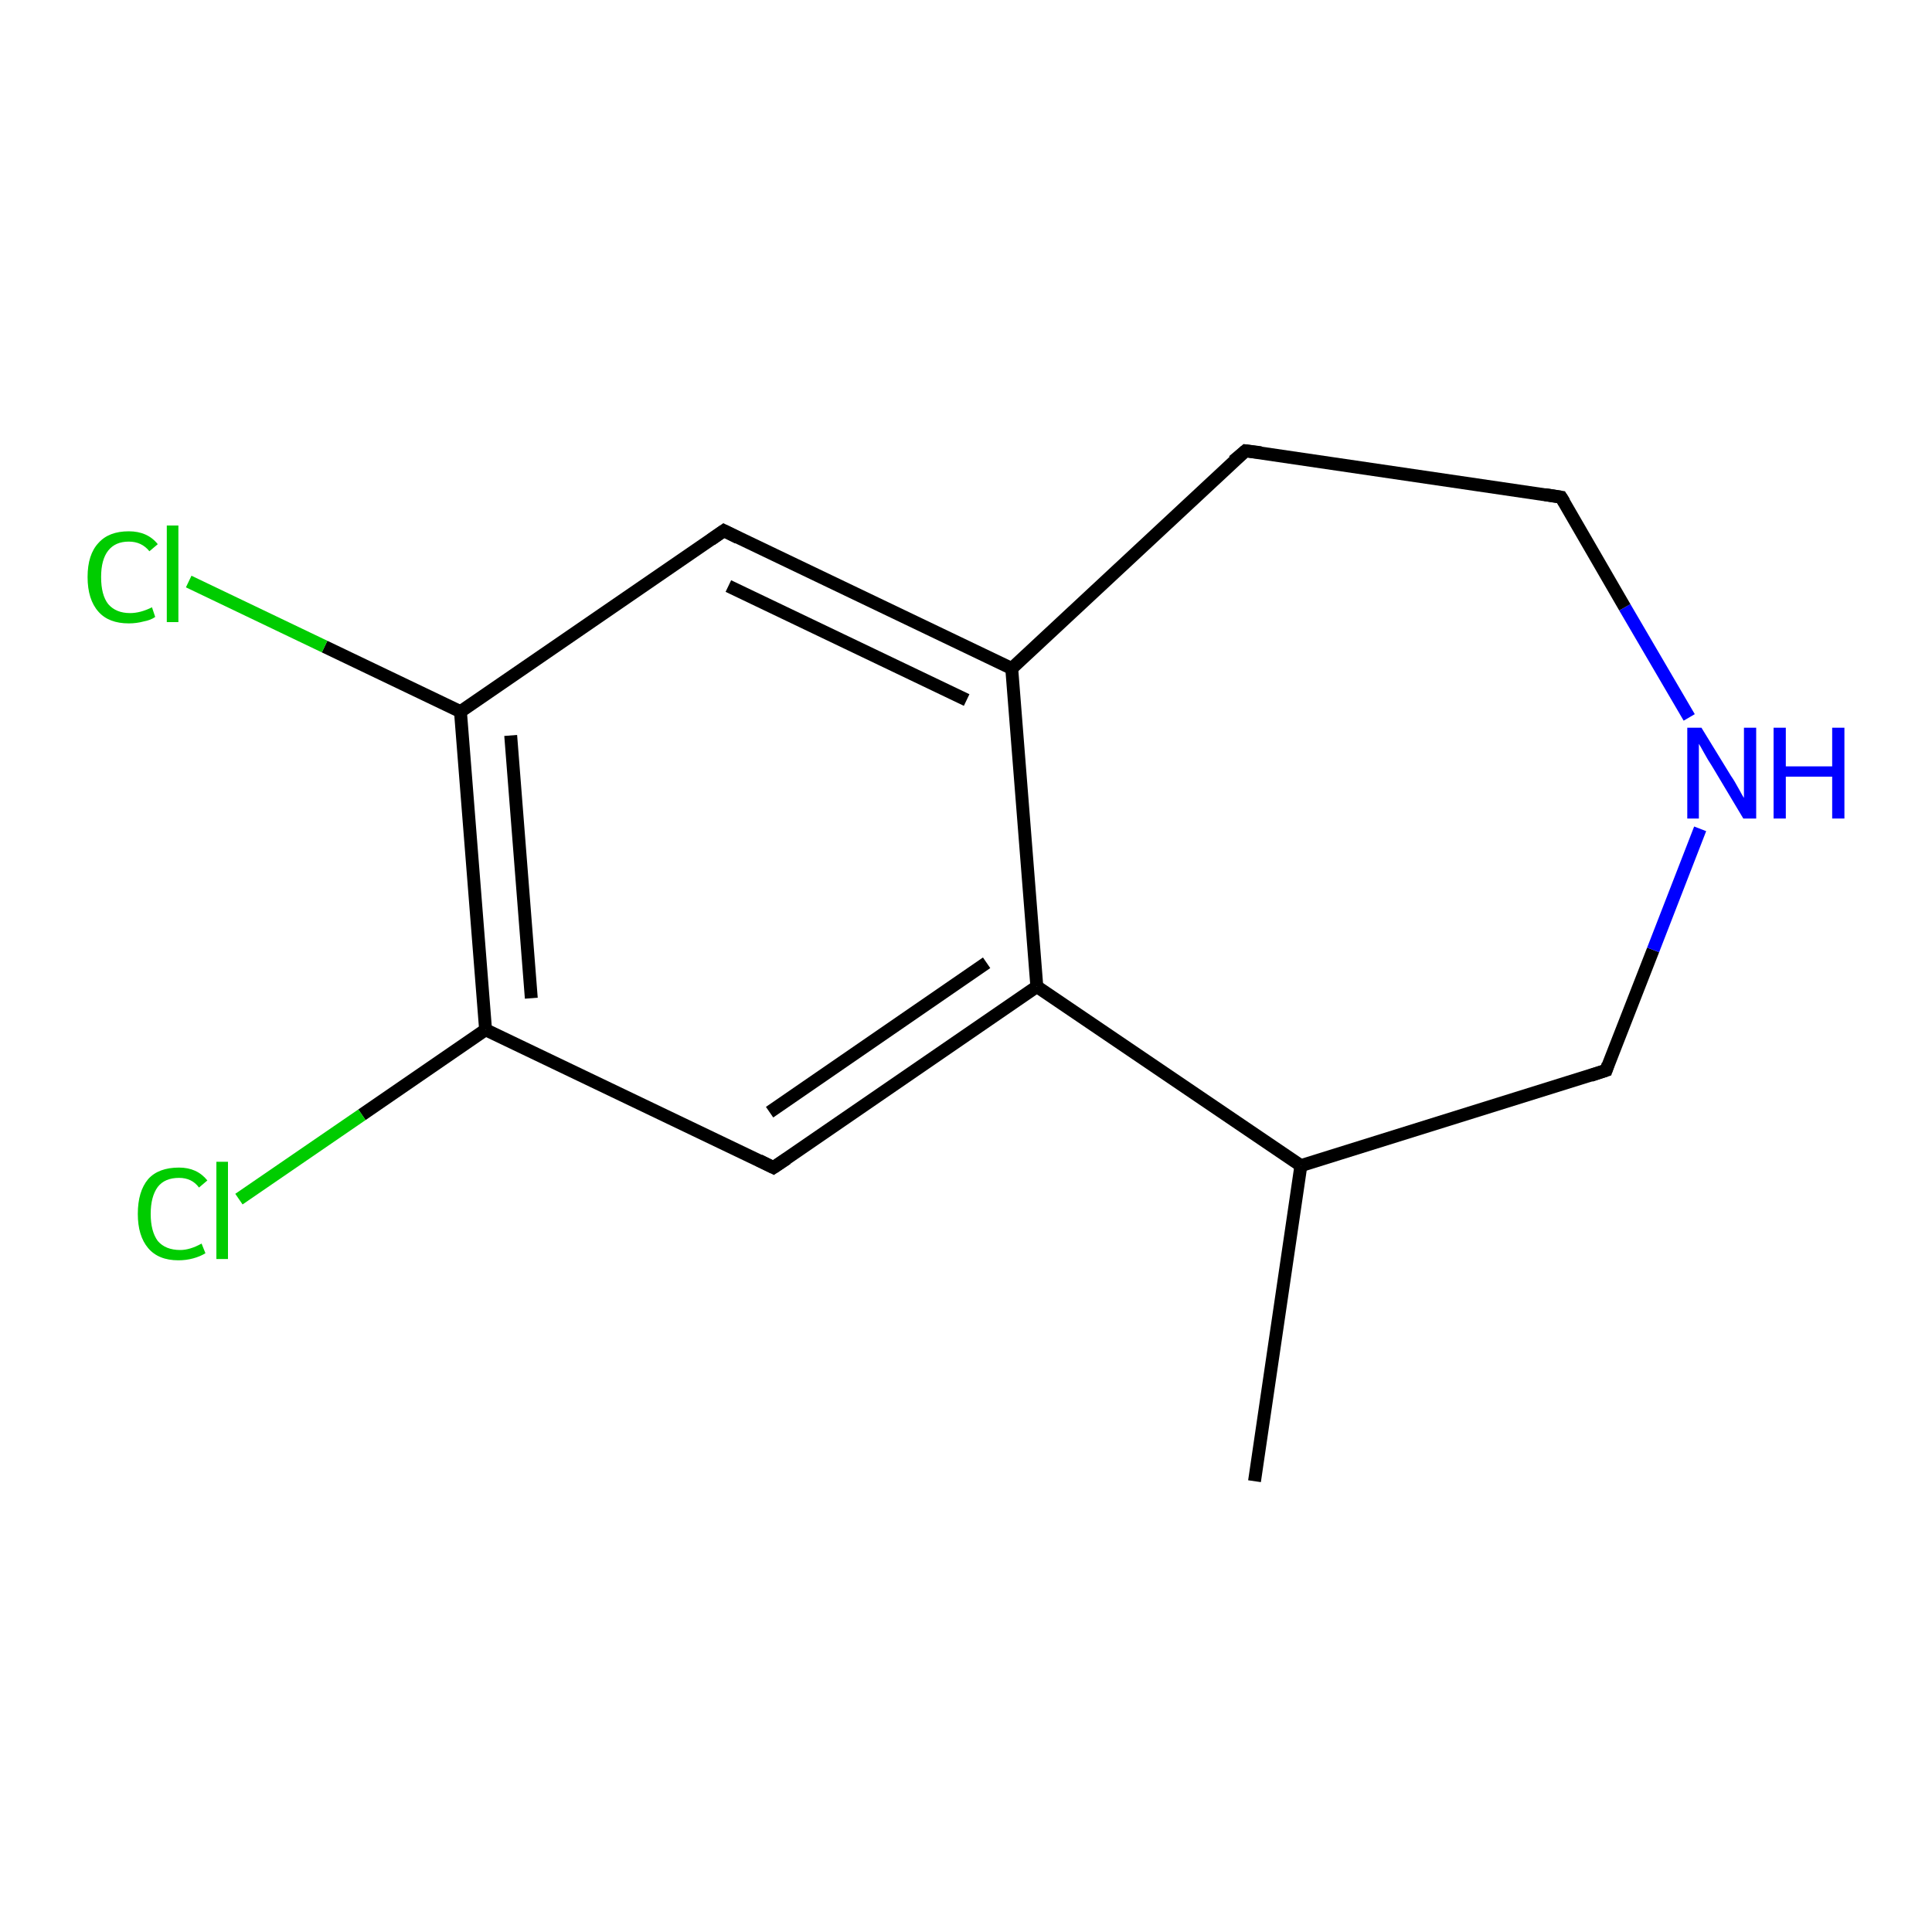 <?xml version='1.0' encoding='iso-8859-1'?>
<svg version='1.1' baseProfile='full'
              xmlns='http://www.w3.org/2000/svg'
                      xmlns:rdkit='http://www.rdkit.org/xml'
                      xmlns:xlink='http://www.w3.org/1999/xlink'
                  xml:space='preserve'
width='300px' height='300px' viewBox='0 0 300 300'>
<!-- END OF HEADER -->
<rect style='opacity:1.0;fill:#FFFFFF;stroke:none' width='300.0' height='300.0' x='0.0' y='0.0'> </rect>
<path class='bond-0 atom-0 atom-1' d='M 194.8,230.0 L 202.0,181.0' style='fill:none;fill-rule:evenodd;stroke:#000000;stroke-width:2.0px;stroke-linecap:butt;stroke-linejoin:miter;stroke-opacity:1' />
<path class='bond-1 atom-1 atom-2' d='M 202.0,181.0 L 249.4,166.2' style='fill:none;fill-rule:evenodd;stroke:#000000;stroke-width:2.0px;stroke-linecap:butt;stroke-linejoin:miter;stroke-opacity:1' />
<path class='bond-2 atom-2 atom-3' d='M 249.4,166.2 L 256.7,147.5' style='fill:none;fill-rule:evenodd;stroke:#000000;stroke-width:2.0px;stroke-linecap:butt;stroke-linejoin:miter;stroke-opacity:1' />
<path class='bond-2 atom-2 atom-3' d='M 256.7,147.5 L 264.0,128.7' style='fill:none;fill-rule:evenodd;stroke:#0000FF;stroke-width:2.0px;stroke-linecap:butt;stroke-linejoin:miter;stroke-opacity:1' />
<path class='bond-3 atom-3 atom-4' d='M 262.3,111.4 L 252.3,94.3' style='fill:none;fill-rule:evenodd;stroke:#0000FF;stroke-width:2.0px;stroke-linecap:butt;stroke-linejoin:miter;stroke-opacity:1' />
<path class='bond-3 atom-3 atom-4' d='M 252.3,94.3 L 242.4,77.2' style='fill:none;fill-rule:evenodd;stroke:#000000;stroke-width:2.0px;stroke-linecap:butt;stroke-linejoin:miter;stroke-opacity:1' />
<path class='bond-4 atom-4 atom-5' d='M 242.4,77.2 L 193.4,70.0' style='fill:none;fill-rule:evenodd;stroke:#000000;stroke-width:2.0px;stroke-linecap:butt;stroke-linejoin:miter;stroke-opacity:1' />
<path class='bond-5 atom-5 atom-6' d='M 193.4,70.0 L 157.1,103.8' style='fill:none;fill-rule:evenodd;stroke:#000000;stroke-width:2.0px;stroke-linecap:butt;stroke-linejoin:miter;stroke-opacity:1' />
<path class='bond-6 atom-6 atom-7' d='M 157.1,103.8 L 112.4,82.4' style='fill:none;fill-rule:evenodd;stroke:#000000;stroke-width:2.0px;stroke-linecap:butt;stroke-linejoin:miter;stroke-opacity:1' />
<path class='bond-6 atom-6 atom-7' d='M 150.1,108.7 L 113.1,91.0' style='fill:none;fill-rule:evenodd;stroke:#000000;stroke-width:2.0px;stroke-linecap:butt;stroke-linejoin:miter;stroke-opacity:1' />
<path class='bond-7 atom-7 atom-8' d='M 112.4,82.4 L 71.5,110.5' style='fill:none;fill-rule:evenodd;stroke:#000000;stroke-width:2.0px;stroke-linecap:butt;stroke-linejoin:miter;stroke-opacity:1' />
<path class='bond-8 atom-8 atom-9' d='M 71.5,110.5 L 50.4,100.4' style='fill:none;fill-rule:evenodd;stroke:#000000;stroke-width:2.0px;stroke-linecap:butt;stroke-linejoin:miter;stroke-opacity:1' />
<path class='bond-8 atom-8 atom-9' d='M 50.4,100.4 L 29.3,90.3' style='fill:none;fill-rule:evenodd;stroke:#00CC00;stroke-width:2.0px;stroke-linecap:butt;stroke-linejoin:miter;stroke-opacity:1' />
<path class='bond-9 atom-8 atom-10' d='M 71.5,110.5 L 75.4,159.9' style='fill:none;fill-rule:evenodd;stroke:#000000;stroke-width:2.0px;stroke-linecap:butt;stroke-linejoin:miter;stroke-opacity:1' />
<path class='bond-9 atom-8 atom-10' d='M 79.3,114.2 L 82.5,155.0' style='fill:none;fill-rule:evenodd;stroke:#000000;stroke-width:2.0px;stroke-linecap:butt;stroke-linejoin:miter;stroke-opacity:1' />
<path class='bond-10 atom-10 atom-11' d='M 75.4,159.9 L 56.2,173.1' style='fill:none;fill-rule:evenodd;stroke:#000000;stroke-width:2.0px;stroke-linecap:butt;stroke-linejoin:miter;stroke-opacity:1' />
<path class='bond-10 atom-10 atom-11' d='M 56.2,173.1 L 37.1,186.2' style='fill:none;fill-rule:evenodd;stroke:#00CC00;stroke-width:2.0px;stroke-linecap:butt;stroke-linejoin:miter;stroke-opacity:1' />
<path class='bond-11 atom-10 atom-12' d='M 75.4,159.9 L 120.1,181.3' style='fill:none;fill-rule:evenodd;stroke:#000000;stroke-width:2.0px;stroke-linecap:butt;stroke-linejoin:miter;stroke-opacity:1' />
<path class='bond-12 atom-12 atom-13' d='M 120.1,181.3 L 161.0,153.2' style='fill:none;fill-rule:evenodd;stroke:#000000;stroke-width:2.0px;stroke-linecap:butt;stroke-linejoin:miter;stroke-opacity:1' />
<path class='bond-12 atom-12 atom-13' d='M 119.5,172.7 L 153.2,149.5' style='fill:none;fill-rule:evenodd;stroke:#000000;stroke-width:2.0px;stroke-linecap:butt;stroke-linejoin:miter;stroke-opacity:1' />
<path class='bond-13 atom-13 atom-1' d='M 161.0,153.2 L 202.0,181.0' style='fill:none;fill-rule:evenodd;stroke:#000000;stroke-width:2.0px;stroke-linecap:butt;stroke-linejoin:miter;stroke-opacity:1' />
<path class='bond-14 atom-13 atom-6' d='M 161.0,153.2 L 157.1,103.8' style='fill:none;fill-rule:evenodd;stroke:#000000;stroke-width:2.0px;stroke-linecap:butt;stroke-linejoin:miter;stroke-opacity:1' />
<path d='M 247.0,167.0 L 249.4,166.2 L 249.7,165.3' style='fill:none;stroke:#000000;stroke-width:2.0px;stroke-linecap:butt;stroke-linejoin:miter;stroke-opacity:1;' />
<path d='M 242.9,78.0 L 242.4,77.2 L 239.9,76.8' style='fill:none;stroke:#000000;stroke-width:2.0px;stroke-linecap:butt;stroke-linejoin:miter;stroke-opacity:1;' />
<path d='M 195.8,70.3 L 193.4,70.0 L 191.5,71.6' style='fill:none;stroke:#000000;stroke-width:2.0px;stroke-linecap:butt;stroke-linejoin:miter;stroke-opacity:1;' />
<path d='M 114.6,83.5 L 112.4,82.4 L 110.4,83.8' style='fill:none;stroke:#000000;stroke-width:2.0px;stroke-linecap:butt;stroke-linejoin:miter;stroke-opacity:1;' />
<path d='M 117.9,180.2 L 120.1,181.3 L 122.2,179.9' style='fill:none;stroke:#000000;stroke-width:2.0px;stroke-linecap:butt;stroke-linejoin:miter;stroke-opacity:1;' />
<path class='atom-3' d='M 264.2 113.0
L 268.8 120.5
Q 269.3 121.2, 270.0 122.5
Q 270.7 123.8, 270.8 123.9
L 270.8 113.0
L 272.7 113.0
L 272.7 127.1
L 270.7 127.1
L 265.8 118.9
Q 265.2 118.0, 264.6 116.9
Q 264.0 115.8, 263.8 115.5
L 263.8 127.1
L 262.0 127.1
L 262.0 113.0
L 264.2 113.0
' fill='#0000FF'/>
<path class='atom-3' d='M 275.4 113.0
L 277.3 113.0
L 277.3 119.0
L 284.5 119.0
L 284.5 113.0
L 286.4 113.0
L 286.4 127.1
L 284.5 127.1
L 284.5 120.6
L 277.3 120.6
L 277.3 127.1
L 275.4 127.1
L 275.4 113.0
' fill='#0000FF'/>
<path class='atom-9' d='M 13.6 89.6
Q 13.6 86.1, 15.3 84.3
Q 16.9 82.5, 20.0 82.5
Q 22.9 82.5, 24.5 84.5
L 23.2 85.6
Q 22.0 84.1, 20.0 84.1
Q 17.9 84.1, 16.8 85.5
Q 15.7 86.9, 15.7 89.6
Q 15.7 92.4, 16.8 93.8
Q 18.0 95.2, 20.2 95.2
Q 21.8 95.2, 23.6 94.3
L 24.1 95.8
Q 23.4 96.3, 22.3 96.5
Q 21.2 96.8, 20.0 96.8
Q 16.9 96.8, 15.3 95.0
Q 13.6 93.1, 13.6 89.6
' fill='#00CC00'/>
<path class='atom-9' d='M 25.9 81.6
L 27.7 81.6
L 27.7 96.6
L 25.9 96.6
L 25.9 81.6
' fill='#00CC00'/>
<path class='atom-11' d='M 21.4 188.5
Q 21.4 185.0, 23.0 183.1
Q 24.6 181.3, 27.8 181.3
Q 30.6 181.3, 32.2 183.3
L 30.9 184.4
Q 29.8 182.9, 27.8 182.9
Q 25.6 182.9, 24.5 184.3
Q 23.4 185.8, 23.4 188.5
Q 23.4 191.2, 24.5 192.7
Q 25.7 194.1, 28.0 194.1
Q 29.5 194.1, 31.3 193.1
L 31.9 194.6
Q 31.1 195.1, 30.0 195.4
Q 28.9 195.7, 27.7 195.7
Q 24.6 195.7, 23.0 193.8
Q 21.4 191.9, 21.4 188.5
' fill='#00CC00'/>
<path class='atom-11' d='M 33.6 180.4
L 35.4 180.4
L 35.4 195.5
L 33.6 195.5
L 33.6 180.4
' fill='#00CC00'/>
</svg>
